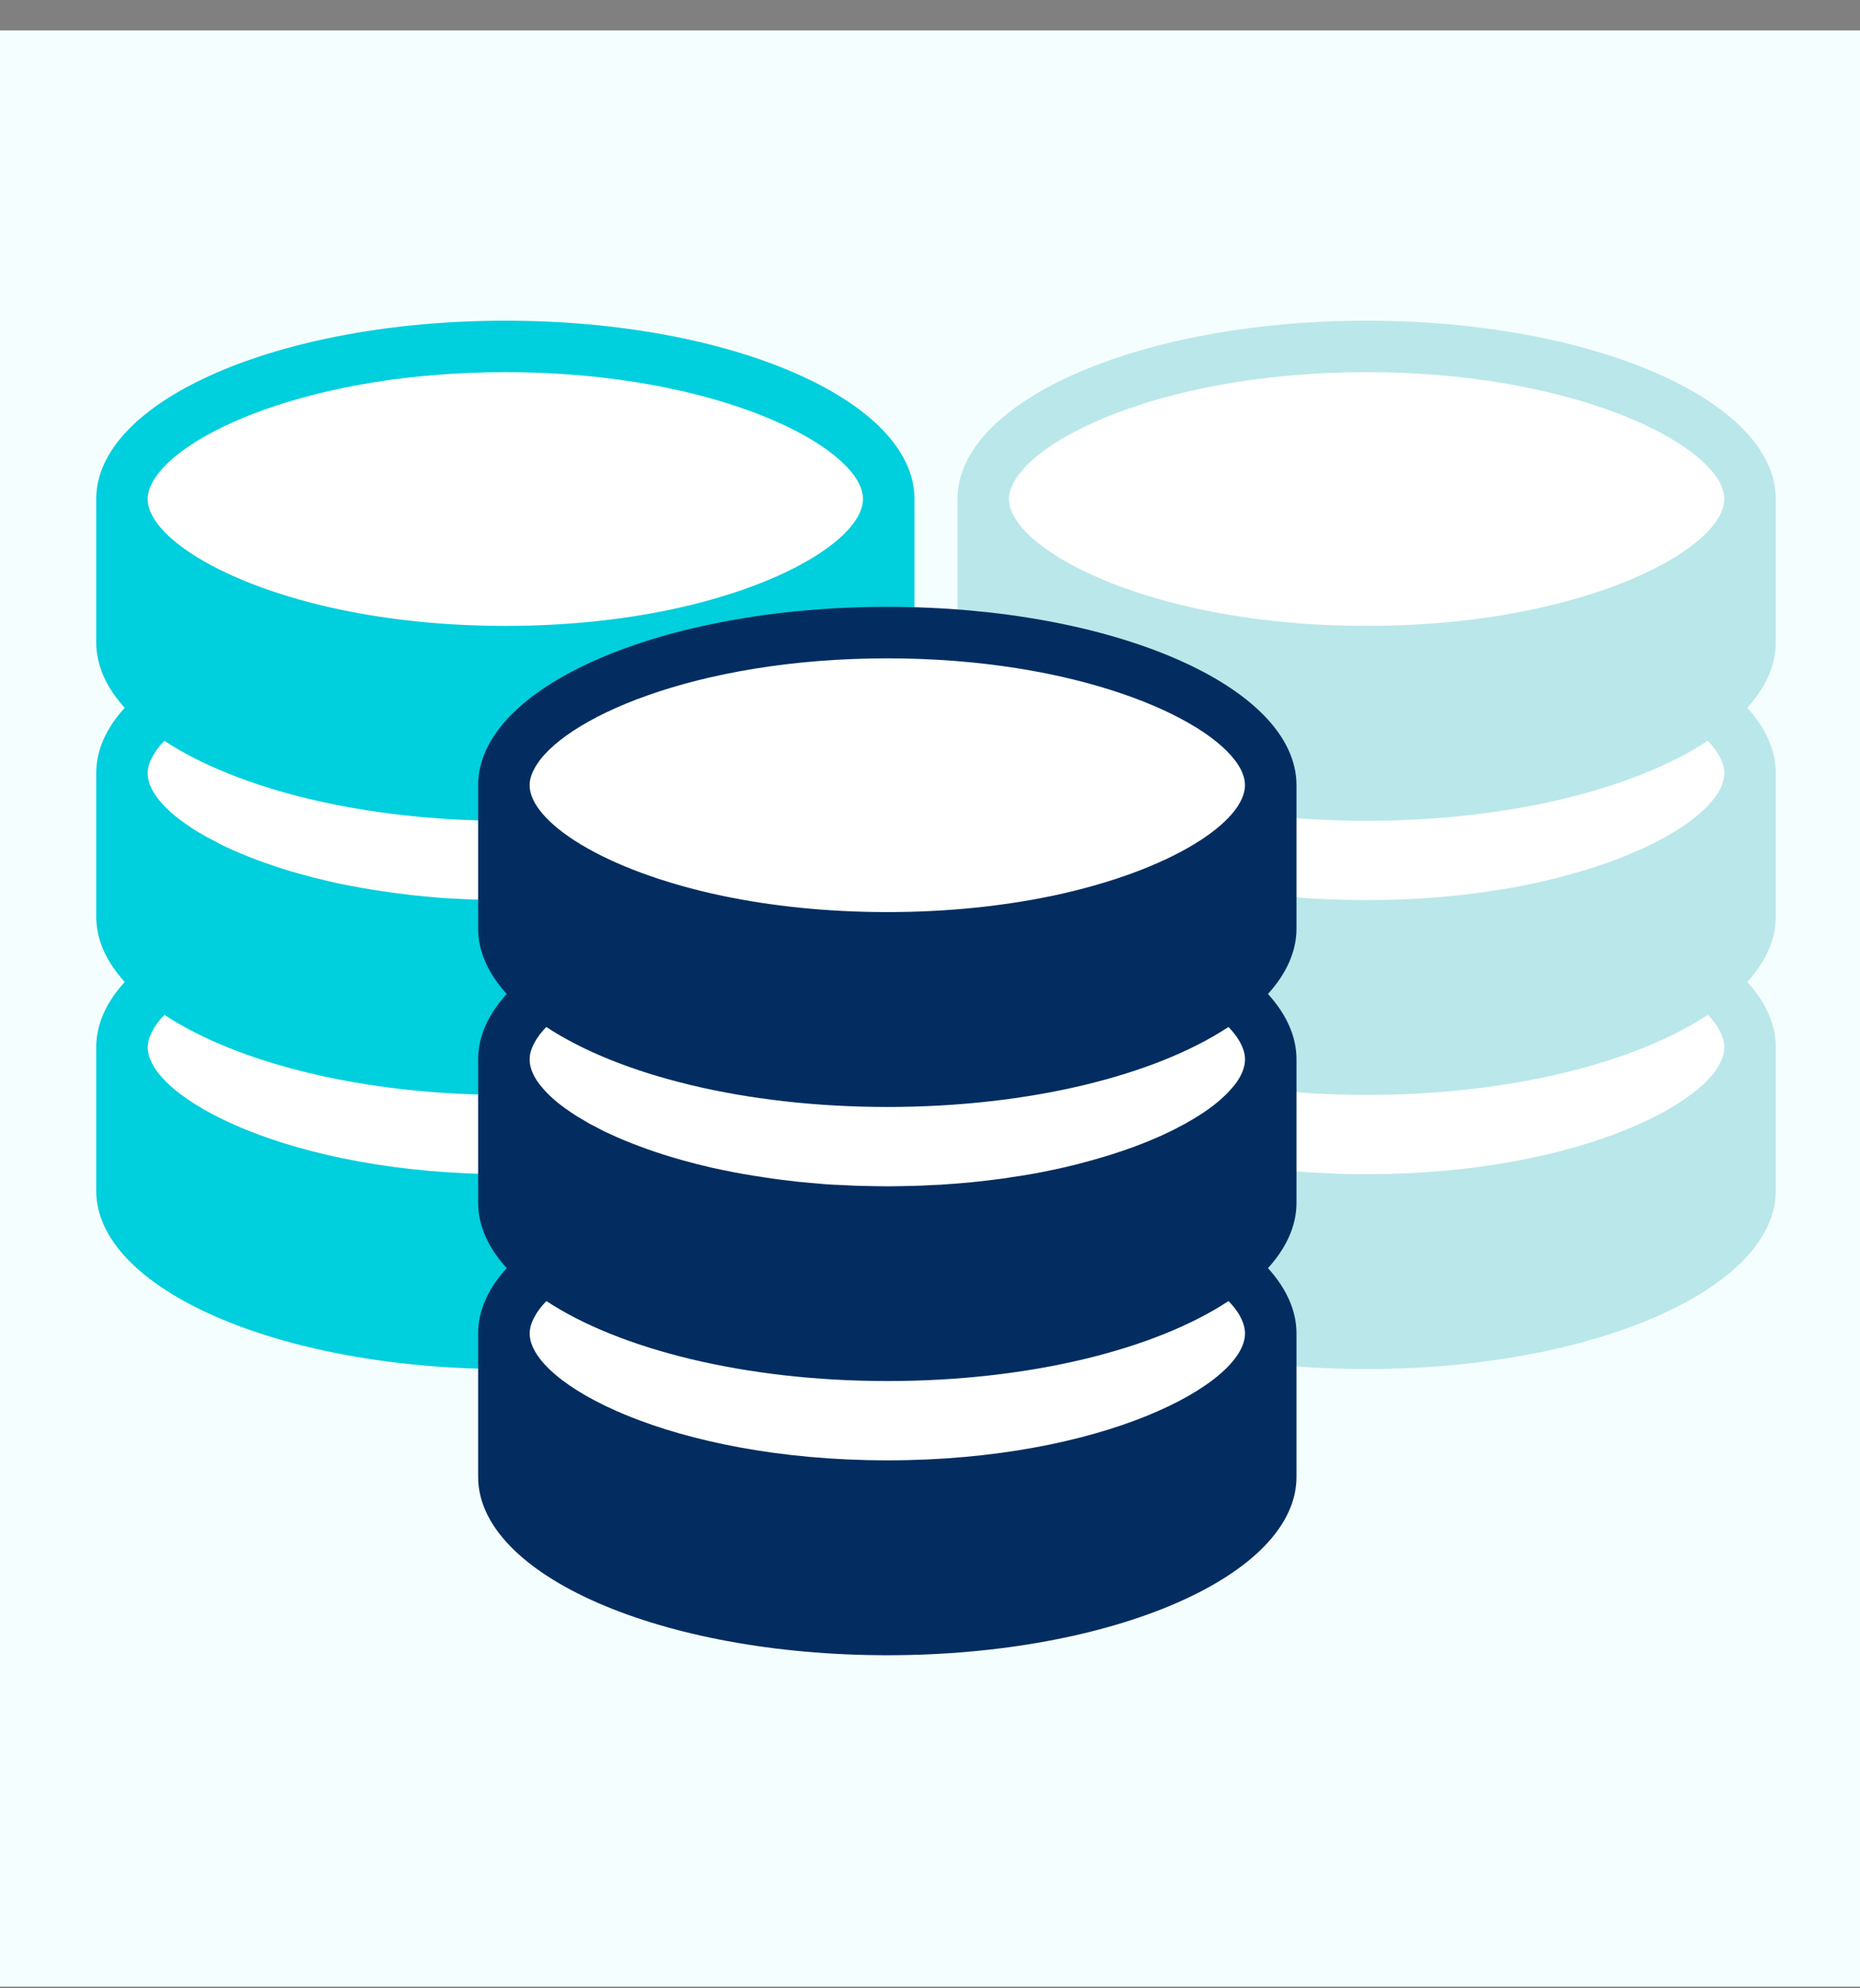 <svg width="58" height="62" viewBox="0 0 58 62" fill="none" xmlns="http://www.w3.org/2000/svg">
<rect x="0" y="0" width="58" height="62" fill="#808080" stroke="none"/>
<rect y="0.949" width="58" height="61" fill="#F5FEFF"/>
<path d="M27.685 24.203C27.685 22.487 25.369 20.989 21.915 20.163C25.369 19.335 27.685 17.838 27.685 16.122C27.685 13.512 22.353 11.399 15.775 11.399C9.196 11.399 3.864 13.513 3.864 16.122C3.864 17.839 6.18 19.336 9.633 20.163C6.18 20.99 3.864 22.488 3.864 24.203C3.864 25.959 6.284 27.487 9.866 28.301C6.273 29.114 3.847 30.645 3.847 32.402C3.847 35.011 9.179 37.125 15.758 37.125C22.336 37.125 27.669 35.01 27.669 32.402C27.669 30.647 25.25 29.119 21.666 28.305C25.258 27.491 27.685 25.962 27.685 24.203Z" fill="white"/>
<path d="M28.516 15.562C28.516 12.488 22.805 10 15.761 10C8.711 10 3 12.489 3 15.562C3 15.562 3 18.554 3 20.031C3 20.748 3.315 21.438 3.888 22.071C3.315 22.702 3 23.387 3 24.11C3 24.11 3 27.103 3 28.58C3 29.303 3.315 29.987 3.888 30.62C3.315 31.251 3 31.937 3 32.659C3 32.659 3 35.652 3 37.128C3 40.196 8.711 42.69 15.761 42.69C22.805 42.69 28.516 40.195 28.516 37.128C28.516 35.855 28.516 32.659 28.516 32.659C28.516 31.937 28.201 31.252 27.628 30.62C28.201 29.988 28.516 29.303 28.516 28.58C28.516 27.307 28.516 24.11 28.516 24.11C28.516 23.387 28.201 22.703 27.628 22.071C28.201 21.439 28.516 20.748 28.516 20.031C28.516 18.757 28.516 15.562 28.516 15.562ZM15.761 11.605C21.622 11.605 25.766 13.431 26.708 14.94C26.841 15.154 26.91 15.363 26.91 15.562C26.91 16.686 24.635 18.227 20.883 19.014C19.39 19.325 17.666 19.517 15.76 19.517C13.85 19.517 12.125 19.325 10.632 19.014C6.879 18.227 4.604 16.686 4.604 15.562C4.604 15.401 4.653 15.229 4.749 15.053C5.547 13.522 9.744 11.605 15.761 11.605ZM26.911 32.658C26.911 34.233 22.463 36.614 15.762 36.614C9.055 36.614 4.607 34.233 4.607 32.658C4.607 32.498 4.656 32.327 4.752 32.15C4.837 31.984 4.96 31.817 5.127 31.646C7.413 33.151 11.319 34.142 15.763 34.142C20.205 34.142 24.119 33.151 26.398 31.646C26.527 31.78 26.63 31.909 26.71 32.037C26.842 32.252 26.911 32.46 26.911 32.658ZM26.911 24.11C26.911 24.357 26.804 24.624 26.595 24.898C26.553 24.951 26.506 25.005 26.457 25.058C26.365 25.165 26.258 25.267 26.136 25.373C25.873 25.605 25.542 25.834 25.151 26.055C25.065 26.108 24.98 26.156 24.889 26.198C24.878 26.204 24.867 26.209 24.856 26.215C24.755 26.274 24.653 26.322 24.541 26.375C24.434 26.429 24.321 26.483 24.203 26.53C23.54 26.826 22.763 27.094 21.89 27.324C21.783 27.356 21.671 27.382 21.558 27.409C21.339 27.463 21.113 27.517 20.878 27.566H20.874C20.472 27.65 20.059 27.726 19.625 27.784C19.454 27.816 19.278 27.838 19.1 27.859C18.924 27.886 18.743 27.903 18.555 27.924C18.426 27.94 18.298 27.95 18.164 27.962C18.008 27.977 17.854 27.988 17.693 27.999C17.517 28.015 17.334 28.026 17.152 28.031C16.928 28.047 16.697 28.051 16.467 28.057C16.232 28.063 15.996 28.067 15.76 28.067C15.519 28.067 15.288 28.063 15.054 28.057C14.823 28.051 14.593 28.046 14.368 28.031C14.186 28.026 14.009 28.015 13.838 28.004C13.673 27.988 13.512 27.978 13.357 27.962C13.217 27.95 13.079 27.935 12.945 27.924C12.762 27.903 12.586 27.88 12.415 27.859C12.25 27.839 12.094 27.816 11.934 27.791C11.485 27.726 11.057 27.65 10.643 27.566H10.638C10.403 27.517 10.178 27.463 9.958 27.409C9.846 27.383 9.733 27.356 9.626 27.324C8.845 27.12 8.143 26.879 7.528 26.622C7.372 26.559 7.223 26.489 7.082 26.425C6.987 26.382 6.896 26.339 6.81 26.291C6.746 26.259 6.687 26.227 6.628 26.194C6.483 26.125 6.344 26.045 6.215 25.964C6.082 25.89 5.959 25.808 5.847 25.729C5.499 25.494 5.22 25.253 5.016 25.012C4.952 24.942 4.898 24.867 4.846 24.792C4.685 24.557 4.605 24.326 4.605 24.112C4.605 23.951 4.654 23.78 4.75 23.603C4.836 23.438 4.958 23.271 5.125 23.1C7.411 24.604 11.318 25.594 15.761 25.594C20.204 25.594 24.117 24.604 26.396 23.1C26.525 23.234 26.628 23.363 26.708 23.491C26.842 23.703 26.911 23.911 26.911 24.11Z" fill="#00CFDD"/>
<path d="M54.541 24.203C54.541 22.487 52.225 20.989 48.772 20.163C52.225 19.335 54.541 17.838 54.541 16.122C54.541 13.512 49.21 11.399 42.631 11.399C36.053 11.399 30.72 13.513 30.72 16.122C30.72 17.839 33.036 19.336 36.49 20.163C33.036 20.99 30.72 22.488 30.72 24.203C30.72 25.959 33.139 27.487 36.723 28.301C33.13 29.114 30.703 30.645 30.703 32.402C30.703 35.011 36.037 37.125 42.615 37.125C49.194 37.125 54.525 35.01 54.525 32.402C54.525 30.647 52.106 29.119 48.523 28.305C52.116 27.491 54.541 25.962 54.541 24.203Z" fill="white"/>
<path d="M55.374 15.562C55.374 12.488 49.663 10 42.619 10C35.568 10 29.857 12.489 29.857 15.562C29.857 15.562 29.857 18.554 29.857 20.031C29.857 20.748 30.172 21.438 30.746 22.071C30.172 22.702 29.857 23.387 29.857 24.11C29.857 24.11 29.857 27.103 29.857 28.58C29.857 29.303 30.172 29.987 30.746 30.62C30.172 31.251 29.857 31.937 29.857 32.659C29.857 32.659 29.857 35.652 29.857 37.128C29.857 40.196 35.568 42.69 42.619 42.69C49.663 42.69 55.374 40.195 55.374 37.128C55.374 35.855 55.374 32.659 55.374 32.659C55.374 31.937 55.059 31.252 54.485 30.62C55.059 29.988 55.374 29.303 55.374 28.58C55.374 27.307 55.374 24.11 55.374 24.11C55.374 23.387 55.059 22.703 54.485 22.071C55.059 21.439 55.374 20.748 55.374 20.031C55.374 18.757 55.374 15.562 55.374 15.562ZM42.619 11.605C48.48 11.605 52.623 13.431 53.566 14.94C53.698 15.154 53.768 15.363 53.768 15.562C53.768 16.686 51.494 18.227 47.741 19.014C46.247 19.325 44.523 19.517 42.618 19.517C40.706 19.517 38.983 19.325 37.489 19.014C33.738 18.227 31.462 16.686 31.462 15.562C31.462 15.401 31.511 15.229 31.607 15.053C32.405 13.522 36.602 11.605 42.619 11.605ZM53.768 32.658C53.768 34.233 49.319 36.614 42.619 36.614C35.911 36.614 31.463 34.233 31.463 32.658C31.463 32.498 31.512 32.327 31.608 32.15C31.694 31.984 31.816 31.817 31.983 31.646C34.268 33.151 38.175 34.142 42.619 34.142C47.062 34.142 50.974 33.151 53.254 31.646C53.383 31.78 53.485 31.909 53.566 32.037C53.698 32.252 53.768 32.46 53.768 32.658ZM53.768 24.11C53.768 24.357 53.662 24.624 53.452 24.898C53.41 24.951 53.362 25.005 53.314 25.058C53.223 25.165 53.116 25.267 52.992 25.373C52.73 25.605 52.398 25.834 52.007 26.055C51.922 26.108 51.836 26.156 51.745 26.198C51.734 26.204 51.724 26.209 51.713 26.215C51.611 26.274 51.51 26.322 51.397 26.375C51.29 26.429 51.177 26.483 51.06 26.53C50.396 26.826 49.62 27.094 48.747 27.324C48.64 27.356 48.527 27.382 48.415 27.409C48.195 27.463 47.97 27.517 47.736 27.566H47.73C47.328 27.65 46.915 27.726 46.483 27.784C46.311 27.816 46.135 27.838 45.958 27.859C45.781 27.886 45.599 27.903 45.412 27.924C45.284 27.94 45.155 27.95 45.02 27.962C44.865 27.977 44.71 27.988 44.55 27.999C44.373 28.015 44.191 28.026 44.009 28.031C43.784 28.047 43.554 28.051 43.324 28.057C43.089 28.063 42.852 28.067 42.617 28.067C42.376 28.067 42.145 28.063 41.91 28.057C41.679 28.051 41.45 28.046 41.225 28.031C41.043 28.026 40.866 28.015 40.694 28.004C40.53 27.988 40.368 27.978 40.213 27.962C40.073 27.95 39.935 27.935 39.801 27.924C39.619 27.903 39.442 27.88 39.271 27.859C39.105 27.839 38.95 27.816 38.79 27.791C38.341 27.726 37.912 27.65 37.499 27.566H37.493C37.259 27.517 37.033 27.463 36.814 27.409C36.702 27.383 36.589 27.356 36.481 27.324C35.701 27.12 34.999 26.879 34.383 26.622C34.229 26.559 34.079 26.489 33.939 26.425C33.844 26.382 33.752 26.339 33.667 26.291C33.603 26.259 33.543 26.227 33.484 26.194C33.339 26.125 33.201 26.045 33.072 25.964C32.937 25.89 32.815 25.808 32.703 25.729C32.355 25.494 32.076 25.253 31.872 25.012C31.809 24.942 31.755 24.867 31.701 24.792C31.541 24.557 31.46 24.326 31.46 24.112C31.46 23.951 31.509 23.78 31.605 23.603C31.692 23.438 31.814 23.271 31.98 23.1C34.265 24.604 38.173 25.594 42.616 25.594C47.06 25.594 50.971 24.604 53.252 23.1C53.38 23.234 53.482 23.363 53.563 23.491C53.698 23.703 53.768 23.911 53.768 24.11Z" fill="#BAE7EA"/>
<path d="M39.596 33.127C39.596 31.411 37.279 29.912 33.827 29.086C37.279 28.259 39.596 26.761 39.596 25.046C39.596 22.436 34.264 20.323 27.685 20.323C21.107 20.323 15.775 22.437 15.775 25.046C15.775 26.762 18.091 28.259 21.544 29.086C18.091 29.913 15.775 31.412 15.775 33.127C15.775 34.882 18.194 36.411 21.777 37.225C18.185 38.038 15.758 39.568 15.758 41.327C15.758 43.935 21.09 46.049 27.669 46.049C34.247 46.049 39.579 43.935 39.579 41.327C39.579 39.571 37.161 38.043 33.577 37.229C37.169 36.415 39.596 34.885 39.596 33.127Z" fill="white"/>
<path d="M40.428 24.485C40.428 21.412 34.717 18.923 27.672 18.923C20.622 18.923 14.91 21.412 14.91 24.485C14.91 24.485 14.91 27.478 14.91 28.955C14.91 29.672 15.226 30.362 15.8 30.994C15.226 31.626 14.91 32.311 14.91 33.034C14.91 33.034 14.91 36.027 14.91 37.504C14.91 38.227 15.226 38.91 15.8 39.543C15.226 40.175 14.91 40.861 14.91 41.583C14.91 41.583 14.91 44.575 14.91 46.053C14.91 49.12 20.622 51.614 27.672 51.614C34.717 51.614 40.428 49.12 40.428 46.053C40.428 44.779 40.428 41.583 40.428 41.583C40.428 40.861 40.112 40.176 39.539 39.543C40.112 38.911 40.428 38.227 40.428 37.504C40.428 36.23 40.428 33.034 40.428 33.034C40.428 32.311 40.112 31.627 39.539 30.994C40.112 30.363 40.428 29.672 40.428 28.955C40.428 27.681 40.428 24.485 40.428 24.485ZM27.672 20.529C33.533 20.529 37.676 22.354 38.618 23.864C38.752 24.078 38.822 24.287 38.822 24.485C38.822 25.609 36.547 27.15 32.794 27.938C31.301 28.248 29.577 28.441 27.672 28.441C25.76 28.441 24.035 28.248 22.543 27.938C18.79 27.15 16.515 25.609 16.515 24.485C16.515 24.324 16.563 24.153 16.66 23.976C17.459 22.445 21.655 20.529 27.672 20.529ZM38.823 41.582C38.823 43.156 34.374 45.537 27.673 45.537C20.966 45.537 16.517 43.156 16.517 41.582C16.517 41.422 16.566 41.25 16.662 41.073C16.748 40.908 16.87 40.74 17.038 40.57C19.323 42.074 23.231 43.064 27.674 43.064C32.117 43.064 36.029 42.074 38.309 40.57C38.438 40.704 38.541 40.832 38.62 40.96C38.752 41.176 38.823 41.384 38.823 41.582ZM38.823 33.034C38.823 33.28 38.716 33.548 38.507 33.821C38.464 33.875 38.416 33.928 38.368 33.982C38.276 34.089 38.169 34.191 38.047 34.298C37.784 34.528 37.453 34.758 37.062 34.978C36.977 35.032 36.89 35.079 36.8 35.122C36.789 35.128 36.779 35.133 36.767 35.138C36.666 35.198 36.564 35.246 36.452 35.299C36.344 35.352 36.231 35.406 36.115 35.455C35.451 35.749 34.674 36.017 33.802 36.247C33.694 36.278 33.582 36.306 33.469 36.333C33.249 36.387 33.024 36.44 32.79 36.488H32.784C32.382 36.574 31.971 36.649 31.537 36.708C31.366 36.74 31.189 36.761 31.012 36.783C30.836 36.809 30.654 36.825 30.466 36.847C30.338 36.864 30.209 36.874 30.075 36.885C29.919 36.9 29.765 36.911 29.604 36.922C29.427 36.939 29.245 36.949 29.063 36.954C28.838 36.97 28.608 36.975 28.378 36.981C28.142 36.986 27.906 36.992 27.672 36.992C27.431 36.992 27.2 36.986 26.965 36.981C26.734 36.975 26.504 36.97 26.28 36.954C26.097 36.949 25.92 36.939 25.75 36.928C25.584 36.911 25.423 36.901 25.268 36.885C25.128 36.874 24.99 36.858 24.855 36.847C24.674 36.825 24.498 36.804 24.326 36.783C24.161 36.761 24.005 36.74 23.844 36.714C23.394 36.65 22.966 36.574 22.554 36.488H22.549C22.313 36.44 22.088 36.387 21.869 36.333C21.756 36.306 21.643 36.278 21.536 36.247C20.755 36.044 20.054 35.802 19.437 35.545C19.283 35.482 19.134 35.412 18.993 35.348C18.897 35.306 18.805 35.263 18.721 35.215C18.657 35.183 18.597 35.151 18.538 35.119C18.393 35.049 18.255 34.968 18.127 34.887C17.992 34.813 17.87 34.732 17.757 34.653C17.409 34.417 17.131 34.176 16.927 33.936C16.863 33.866 16.809 33.791 16.755 33.716C16.595 33.48 16.515 33.249 16.515 33.036C16.515 32.875 16.563 32.704 16.66 32.527C16.746 32.361 16.868 32.194 17.035 32.024C19.32 33.529 23.228 34.518 27.672 34.518C32.115 34.518 36.027 33.529 38.307 32.024C38.436 32.157 38.538 32.286 38.617 32.413C38.752 32.627 38.823 32.835 38.823 33.034Z" fill="#032D60"/>
</svg>
